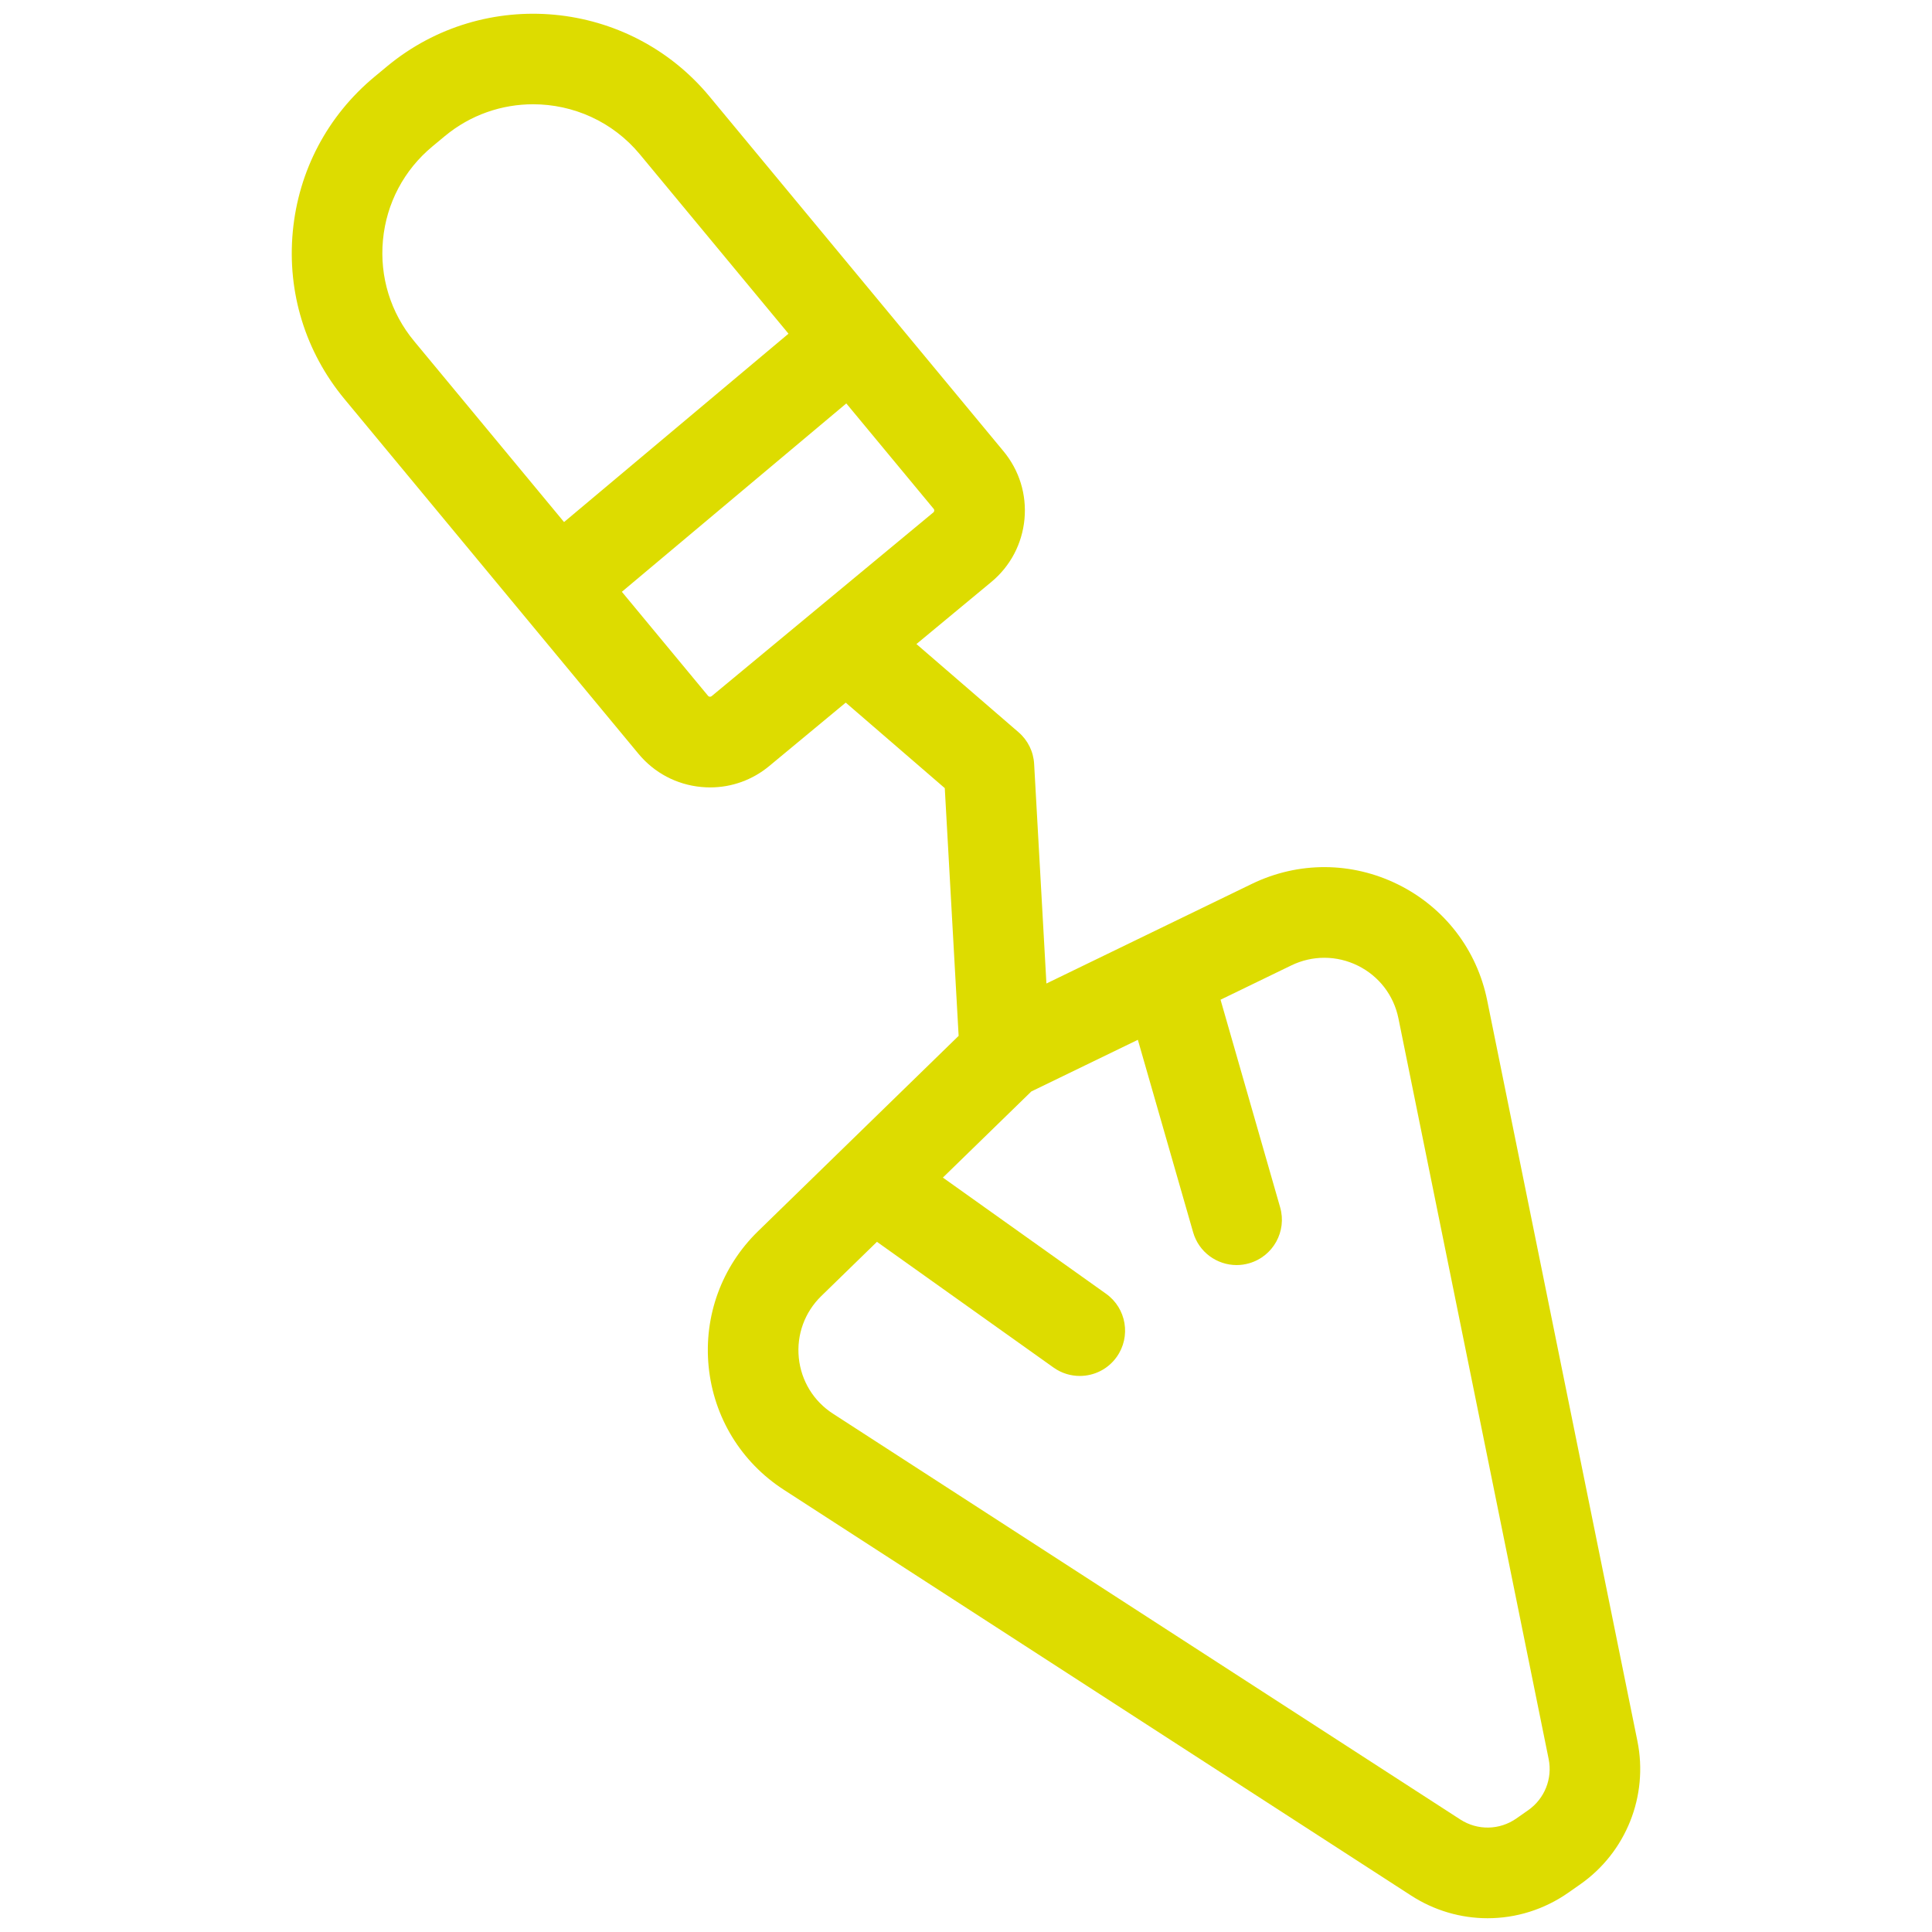 <?xml version="1.0"?>
<svg xmlns="http://www.w3.org/2000/svg" xmlns:xlink="http://www.w3.org/1999/xlink" xmlns:svgjs="http://svgjs.com/svgjs" version="1.1" width="512" height="512" x="0" y="0" viewBox="0 0 64 64" style="enable-background:new 0 0 512 512" xml:space="preserve" class=""><g><path xmlns="http://www.w3.org/2000/svg" d="m54.241 57.673-4.976-24.534c-.34-1.679-1.416-3.079-2.951-3.839-1.537-.76-3.302-.768-4.845-.02l-3.487 1.691c-.018.009-.036.017-.054.026l-3.264 1.583-.407-7.274c-.022-.406-.209-.786-.518-1.051l-3.381-2.92 2.478-2.054c.633-.524 1.023-1.264 1.101-2.082.076-.818-.17-1.617-.694-2.25l-9.739-11.752c-2.668-3.22-7.459-3.669-10.681-1l-.412.342c-1.56 1.292-2.523 3.116-2.712 5.133s.419 3.987 1.712 5.547l9.739 11.751c.524.633 1.264 1.023 2.082 1.1.098.009.195.014.292.014.714 0 1.401-.246 1.958-.708l2.534-2.101 3.281 2.833.459 8.206-6.643 6.47c-1.207 1.175-1.804 2.811-1.638 4.487.167 1.677 1.074 3.163 2.488 4.078l20.781 13.443c.776.502 1.656.752 2.534.752.938 0 1.873-.284 2.681-.851l.39-.273c1.518-1.065 2.261-2.928 1.892-4.747zm-41.555-49.721c.114-1.219.697-2.321 1.64-3.103l.412-.342c.854-.708 1.891-1.053 2.922-1.053 1.319 0 2.629.565 3.535 1.657l4.925 5.943-7.435 6.24-4.964-5.99c-.782-.942-1.149-2.133-1.035-3.352zm10.882 15.114c-.03.022-.085.017-.108-.01l-2.86-3.452 7.435-6.24 2.899 3.498c.023.028.017.085-.01.108zm27.057 36.898-.39.273c-.558.392-1.289.406-1.862.035l-20.78-13.442c-.644-.416-1.056-1.092-1.132-1.854-.076-.764.196-1.508.745-2.043l1.844-1.796 5.85 4.165c.264.188.567.278.869.278.469 0 .931-.219 1.223-.63.48-.675.323-1.611-.352-2.092l-5.406-3.849 2.93-2.853 3.529-1.711 1.831 6.376c.188.658.789 1.086 1.44 1.086.138 0 .276-.019.415-.059.796-.229 1.256-1.059 1.027-1.855l-1.974-6.876 2.345-1.137c.7-.339 1.505-.337 2.205.009.698.346 1.188.982 1.343 1.746l4.976 24.534c.132.649-.133 1.314-.676 1.695z" fill="#dddc00" data-original="#000000"/></g></svg>
